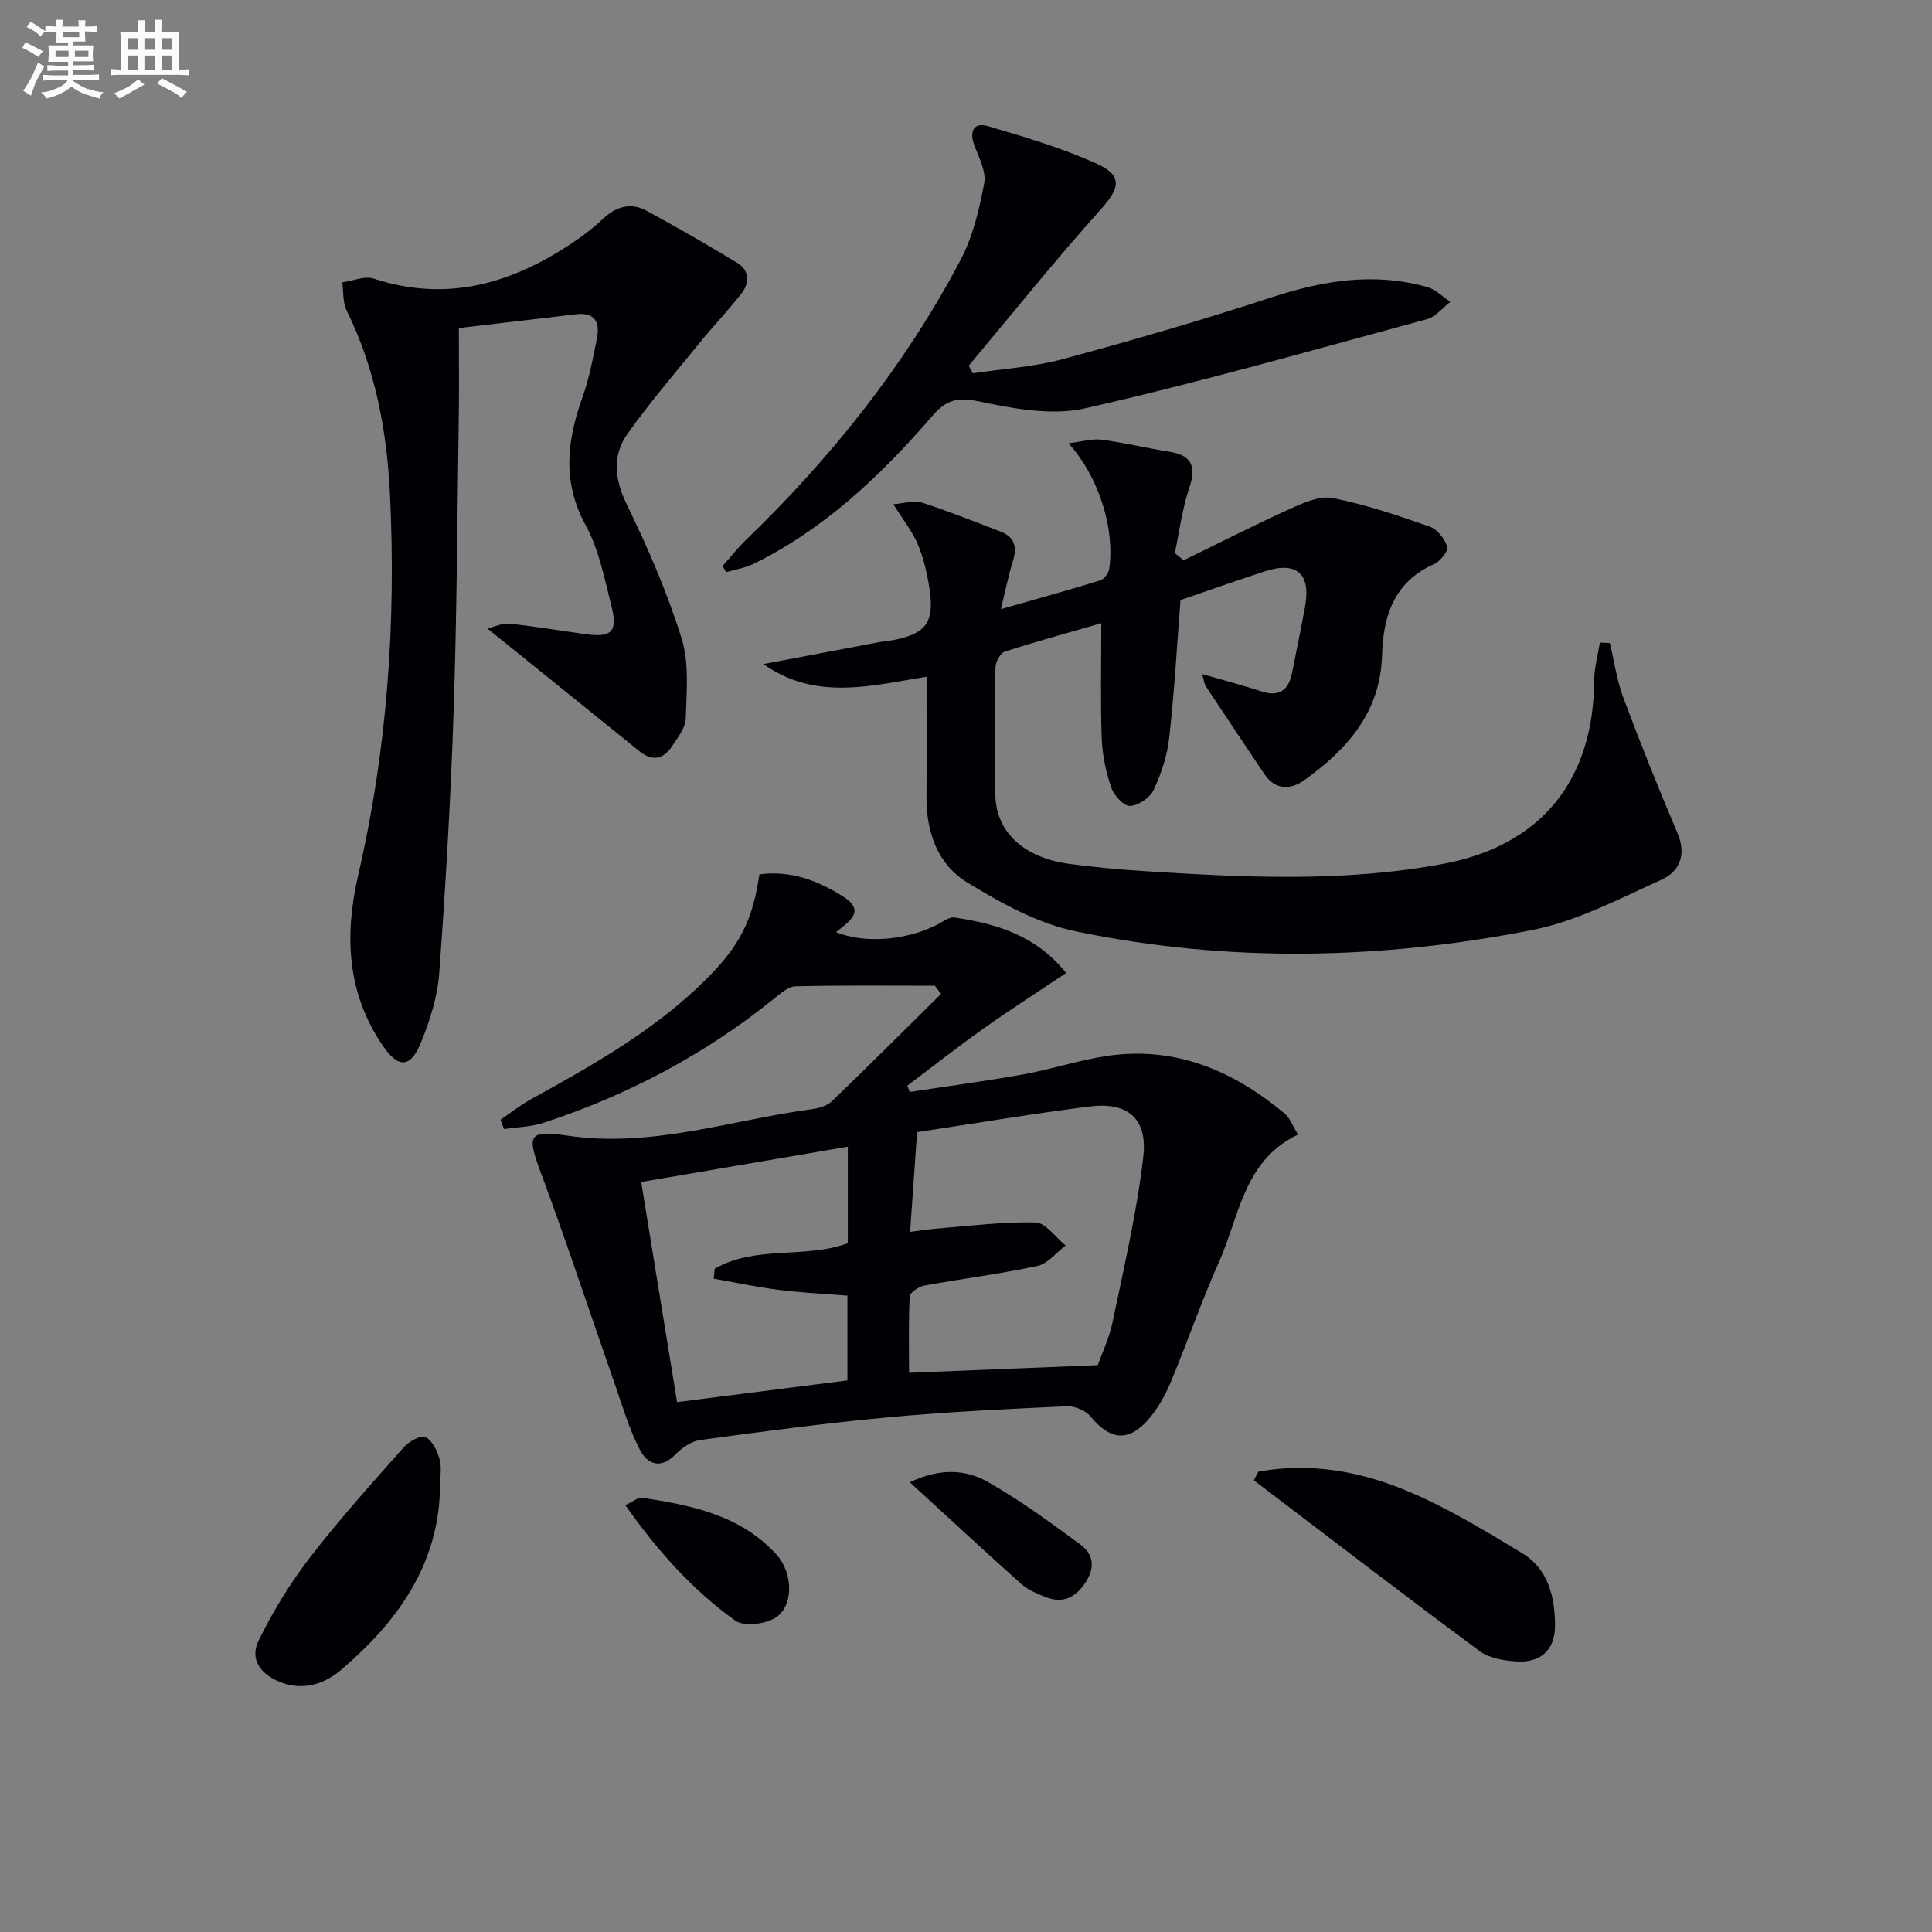 <svg enable-background="new 0 0 400 400" viewBox="0 0 400 400" xmlns="http://www.w3.org/2000/svg"><rect x="0" y="0" width="400" height="400" fill="#808080" stroke="none"/><g fill="#010105"><path d="m193.57 204.09c-9.62 0-19.24-.12-28.86.12-1.55.04-3.19 1.54-4.57 2.64-14.26 11.5-30.2 19.9-47.56 25.6-2.61.86-5.48.9-8.23 1.31-.24-.64-.48-1.28-.72-1.92 2.08-1.42 4.06-3.02 6.26-4.23 12.98-7.16 25.88-14.42 36.48-25.03 6.82-6.83 9.46-12.07 10.86-21.55 6.37-.88 12.07 1.26 17.3 4.57 4.92 3.11 1.09 5.28-1.43 7.39 5.91 2.42 14.56 1.72 20.96-1.56 1.15-.59 2.46-1.64 3.55-1.47 8.64 1.28 16.82 3.65 23.13 11.49-5.91 3.95-11.57 7.57-17.03 11.44-5.39 3.82-10.58 7.91-15.86 11.88.16.44.32.87.49 1.31 7.88-1.2 15.78-2.25 23.62-3.66 5.87-1.06 11.59-3 17.48-3.84 14.05-1.99 25.98 3.14 36.56 11.99 1.06.89 1.57 2.44 2.74 4.33-11.29 5.37-12.14 16.97-16.4 26.48-3.67 8.18-6.56 16.69-10.03 24.96-1.14 2.71-2.67 5.4-4.6 7.6-4.12 4.71-7.94 4.19-11.95-.7-1.02-1.24-3.28-2.16-4.92-2.09-12.28.57-24.58 1.14-36.82 2.28-13.05 1.21-26.06 2.94-39.05 4.71-1.88.26-3.87 1.67-5.25 3.1-2.42 2.49-5.34 2.55-7.26-1.12-2.2-4.22-3.55-8.91-5.13-13.44-5.09-14.53-9.89-29.17-15.25-43.6-2.96-7.95-2.94-9.2 5.39-7.96 17.51 2.6 33.86-3.24 50.69-5.49 1.42-.19 3.09-.69 4.08-1.64 7.61-7.32 15.07-14.78 22.58-22.2-.42-.56-.84-1.13-1.25-1.7zm-5.14 50.95c2.18-.27 3.93-.55 5.68-.69 6.76-.53 13.54-1.43 20.29-1.25 2.11.06 4.15 3.09 6.22 4.76-1.92 1.46-3.66 3.77-5.79 4.23-7.75 1.67-15.65 2.65-23.46 4.08-1.15.21-2.98 1.43-3.02 2.27-.28 5.24-.14 10.5-.14 15.78 13.21-.53 25.69-1.04 39.06-1.58.77-2.17 2.36-5.49 3.09-8.99 2.36-11.32 5.01-22.64 6.34-34.11.93-8.03-3.26-11.46-11.19-10.45-11.8 1.5-23.54 3.48-35.64 5.31-.48 6.95-.94 13.5-1.44 20.64zm-55.68-10.32c2.51 15.39 4.93 30.23 7.43 45.57 12.26-1.56 23.85-3.04 35.27-4.49 0-6.3 0-11.88 0-17.55-4.99-.4-9.64-.61-14.25-1.2-4.51-.57-8.96-1.53-13.44-2.32.07-.68.14-1.36.21-2.04 8.5-4.94 18.74-2.02 27.56-5.3 0-6.62 0-13.05 0-19.98-14.22 2.43-28.07 4.8-42.78 7.31z"/><path d="m245.06 116c7.38-3.59 14.69-7.33 22.17-10.71 2.73-1.23 6.06-2.71 8.74-2.17 6.8 1.35 13.45 3.6 20.02 5.9 1.58.55 3.13 2.55 3.65 4.2.27.86-1.48 3.02-2.77 3.59-8.24 3.65-10.5 10.79-10.72 18.72-.33 11.96-7.22 19.63-16.15 26.02-2.8 2.01-5.97 2.08-8.23-1.3-4.05-6.03-8.09-12.07-12.1-18.13-.33-.49-.38-1.17-.79-2.56 4.51 1.3 8.45 2.33 12.32 3.59 3.83 1.24 5.63-.4 6.33-3.98.89-4.55 1.86-9.09 2.68-13.65 1.22-6.78-1.8-9.38-8.43-7.21-5.66 1.85-11.27 3.84-17.37 5.93-.71 9.14-1.26 18.87-2.34 28.54-.41 3.69-1.65 7.43-3.24 10.8-.75 1.6-3.2 3.24-4.91 3.28-1.3.03-3.31-2.22-3.86-3.84-1.1-3.25-1.84-6.75-1.96-10.17-.28-7.63-.09-15.27-.09-23.82-7.09 2.05-13.6 3.81-20 5.9-.92.3-1.89 2.13-1.91 3.27-.15 8.83-.22 17.66-.02 26.49.18 7.67 5.96 12.93 15.4 14.18 5.1.68 10.24 1.15 15.37 1.48 20.75 1.33 41.54 2.36 62.11-1.53 20.23-3.83 30.98-17.39 31.1-37.94.01-2.61.76-5.22 1.17-7.84l2.07.09c.91 3.78 1.44 7.71 2.79 11.32 3.53 9.44 7.29 18.8 11.23 28.08 1.9 4.47.39 7.93-3.34 9.61-8.71 3.93-17.46 8.58-26.7 10.4-31.41 6.18-63.13 6.81-94.58.28-7.87-1.63-15.47-5.85-22.45-10.12-6.1-3.73-8.49-10.4-8.43-17.7.06-8.14.01-16.28.01-24.89-11.64 1.9-23.02 4.99-33.78-2.62 8.03-1.52 16.07-3.05 24.1-4.56.98-.18 1.98-.24 2.96-.44 6.67-1.33 8.4-3.71 7.32-10.68-.47-3.08-1.19-6.21-2.38-9.07-1.13-2.69-3.04-5.06-5.09-8.34 2.25-.18 4.25-.88 5.86-.36 5.51 1.77 10.9 3.94 16.32 6.01 2.87 1.1 3.49 3.14 2.59 6.02-.92 2.93-1.5 5.95-2.51 10.05 7.36-2.1 14-3.93 20.57-5.96.81-.25 1.73-1.5 1.86-2.4 1.21-8.2-2.12-19.06-8.44-25.98 2.82-.34 4.91-1 6.88-.74 4.74.62 9.42 1.76 14.14 2.51 4.49.72 5.49 3.08 4.03 7.35-1.49 4.37-2.06 9.06-3.03 13.61.62.51 1.23 1 1.83 1.49z"/><path d="m95 67.92c0 6.59.07 12.24-.01 17.88-.3 20.47-.39 40.96-1.07 61.42-.6 18.1-1.66 36.19-2.98 54.25-.35 4.86-1.92 9.78-3.77 14.33-2.18 5.38-4.7 5.43-7.95.65-7.43-10.92-7.93-22.88-5.05-35.3 6-25.95 7.85-52.28 6.57-78.8-.63-13.16-3.04-26.04-8.97-38.06-.83-1.68-.64-3.88-.91-5.83 2.19-.3 4.63-1.39 6.52-.77 15.51 5.07 29.13.84 41.92-7.95 1.91-1.31 3.77-2.76 5.45-4.36 2.71-2.57 5.76-3.57 9.09-1.76 6.35 3.45 12.62 7.05 18.79 10.8 2.61 1.59 2.6 4.17.84 6.41-2.77 3.51-5.87 6.77-8.69 10.24-5.01 6.14-10.17 12.19-14.78 18.62-3.35 4.67-2.77 9.56-.16 14.91 4.35 8.92 8.33 18.13 11.28 27.58 1.6 5.14 1.02 11.05.86 16.59-.06 1.93-1.66 3.91-2.82 5.7-1.75 2.69-4.05 3.26-6.7 1.12-10.32-8.33-20.64-16.66-31.57-25.48 1.7-.4 3.18-1.14 4.55-.99 5.27.57 10.5 1.44 15.75 2.17 5.47.76 6.77-.48 5.37-5.97-1.43-5.61-2.56-11.54-5.28-16.53-4.89-8.94-3.93-17.45-.73-26.41 1.44-4.04 2.26-8.32 3.07-12.54.61-3.19-.58-5.22-4.3-4.78-7.89.94-15.79 1.86-24.32 2.86z"/><path d="m149.6 117.2c1.59-1.79 3.06-3.7 4.78-5.35 17.72-17.1 32.95-36.16 44.46-57.96 2.57-4.86 3.91-10.51 4.93-15.96.45-2.43-1.12-5.33-2.07-7.91-1.06-2.88-.02-4.73 2.74-3.93 7.6 2.22 15.27 4.5 22.47 7.73 5.65 2.53 4.99 5.1.9 9.64-9.4 10.47-18.2 21.47-27.25 32.26.28.52.56 1.05.85 1.57 6.21-.94 12.57-1.31 18.6-2.93 14.53-3.92 29-8.12 43.3-12.81 10.68-3.5 21.26-5.21 32.22-2.11 1.73.49 3.16 2.02 4.73 3.06-1.59 1.23-3.01 3.09-4.81 3.58-23.52 6.37-46.98 13.06-70.73 18.45-6.93 1.58-14.89.08-22.08-1.43-4.45-.93-6.75-.29-9.59 3-10.6 12.27-22.27 23.38-37.04 30.64-1.75.86-3.77 1.16-5.66 1.72-.25-.42-.5-.84-.75-1.26z"/><path d="m260.54 304.69c10.55-1.94 20.87-.12 30.53 3.88 8.36 3.46 16.21 8.26 24.01 12.95 5.5 3.31 6.89 9.18 6.87 15.16-.01 4.97-3.07 7.66-8.07 7.3-2.57-.18-5.55-.66-7.52-2.12-15.7-11.64-31.21-23.55-46.77-35.38.3-.6.62-1.2.95-1.79z"/><path d="m91.11 307.59c-.16 16.3-8.81 28.17-20.52 38.16-3.37 2.87-7.8 4.41-12.61 2.5-4.1-1.63-6.3-4.78-4.45-8.56 2.95-6.05 6.54-11.9 10.65-17.24 6.08-7.89 12.78-15.32 19.39-22.78 1.07-1.21 3.53-2.6 4.52-2.13 1.41.67 2.43 2.85 2.92 4.59.48 1.69.1 3.63.1 5.46z"/><path d="m188.36 306.88c6.43-3.03 11.68-2.59 16.12-.08 6.71 3.79 12.97 8.41 19.2 12.98 2.71 1.98 3.11 4.76 1.04 7.88-2.18 3.29-4.84 4.4-8.44 2.92-1.68-.69-3.47-1.42-4.79-2.6-7.61-6.79-15.07-13.72-23.13-21.1z"/><path d="m129.47 311.63c1.51-.69 2.58-1.65 3.5-1.52 10.24 1.53 20.35 3.6 27.77 11.72 3.63 3.98 3.57 11.04-.43 13.25-2.19 1.22-6.34 1.7-8.1.44-8.93-6.4-16.17-14.56-22.74-23.89z"/></g><path d="m6.8 9.5c.6.3 1.3.7 2.1 1.1-.4.4-.7.8-.9 1.2-.7-.4-1.3-.8-1.8-1.1s-1.1-.6-1.6-.8c.2-.4.5-.8.7-1.2.4.2.8.5 1.5.8zm.9 6.9c-.3.6-.5 1.1-.7 1.7s-.4 1.1-.6 1.7c-.6-.4-1.1-.7-1.6-1 .7-1 1.2-1.8 1.5-2.4.3-.5.6-1.1.8-1.7.3-.6.5-1.2.8-1.8.3.3.8.6 1.3.8-.7 1.3-1.2 2.2-1.5 2.7zm.1-11c.4.3 1 .7 1.7 1.1-.5.2-.8.6-1.1 1.1-.5-.6-1-1-1.4-1.2s-.9-.6-1.5-.8c.2-.4.5-.7.9-1.1.5.3.9.6 1.4.9zm10.5 13c1 .4 2 .6 3.1.7-.4.4-.7.8-.8 1.3-.9-.2-1.9-.6-3-.9-1-.4-2-.9-2.8-1.6-.5.4-1.1.9-1.9 1.3s-1.9.9-3.3 1.2c-.1-.3-.5-.8-1.1-1.3 1 0 2.1-.3 3.2-.8 1.2-.5 1.9-1 2.3-1.7h-3.2c-.4 0-1 0-2 .1v-1.2c1 0 1.7.1 2 .1h3.3v-1h-2.3c-.2 0-.9 0-2 .1v-1.2c1.2 0 1.9.1 2 .1h2.3v-.8h-4.1c0-.7.1-1.2.1-1.6 0-.5 0-1.1-.1-1.8h4.1v-.6h-2.5c0-.6.1-1.1.1-1.6v-.6h-.5c-.4 0-1 0-1.8.1v-1.3c1.2 0 1.9.1 2.1.1h.2c0-.3 0-.8-.1-1.4h1.4c0 .6-.1 1-.1 1.4h3.4c0-.4 0-.8-.1-1.3h1.5c0 .4-.1.9-.1 1.3.7 0 1.5 0 2.5-.1v1.2c-1 0-1.8-.1-2.5-.1v.6c0 .3 0 .8.1 1.5h-2.5v.8h4.1c0 .7-.1 1.3-.1 1.8s0 1 .1 1.5h-4.1v.8h1.4c.8 0 1.8 0 2.9-.1v1.2c-1 0-1.9-.1-2.8-.1h-1.5v1h3.2c.3 0 1 0 2.1-.1v1.2c-1.1 0-1.8-.1-2.1-.1h-3.4l-.1.1c1.4 1 2.4 1.5 3.4 1.9zm-4.1-6.6v-1.3h-2.7v1.3zm2.2-4.1v-1.1h-3.4v1.1zm1.9 4.1v-1.3h-2.8v1.3z" fill="#fbfafc"/><path d="m37 6.7v2.3 5.4c1 0 1.8 0 2.2-.1v1.3c-.6 0-1.5-.1-2.5-.1h-11.9c-.7 0-1.3 0-1.8.1v-1.3c.5 0 1.1.1 2 .1v-5.2c0-1 0-1.8-.1-2.5h3.7c0-1.3 0-2.1-.1-2.5h1.5c0 .4-.1 1.3-.1 2.5h2.2c0-1.2 0-2.1-.1-2.6h1.5c0 .4-.1 1.3-.1 2.6zm-12.3 13.7c-.3-.4-.7-.8-1.1-1.1 1.1-.4 2.1-.9 2.9-1.3.8-.5 1.5-1 2.1-1.6.4.4.9.8 1.3 1.1-2.5 1.4-4.2 2.4-5.2 2.9zm3.9-10.1v-2.4h-2.2v2.4zm0 4.1v-2.9h-2.2v2.9zm3.5-4.1v-2.4h-2.2v2.4zm0 4.1v-2.9h-2.2v2.9zm.4 2.9 1-1.1c.6.3 1.4.7 2.5 1.3s2 1.1 2.7 1.5c-.4.4-.8.8-1.1 1.3-.8-.8-2.5-1.7-5.1-3zm3.1-7v-2.4h-2.1v2.4zm0 4.1v-2.9h-2.1v2.9z" fill="#fbfafc"/></svg>
